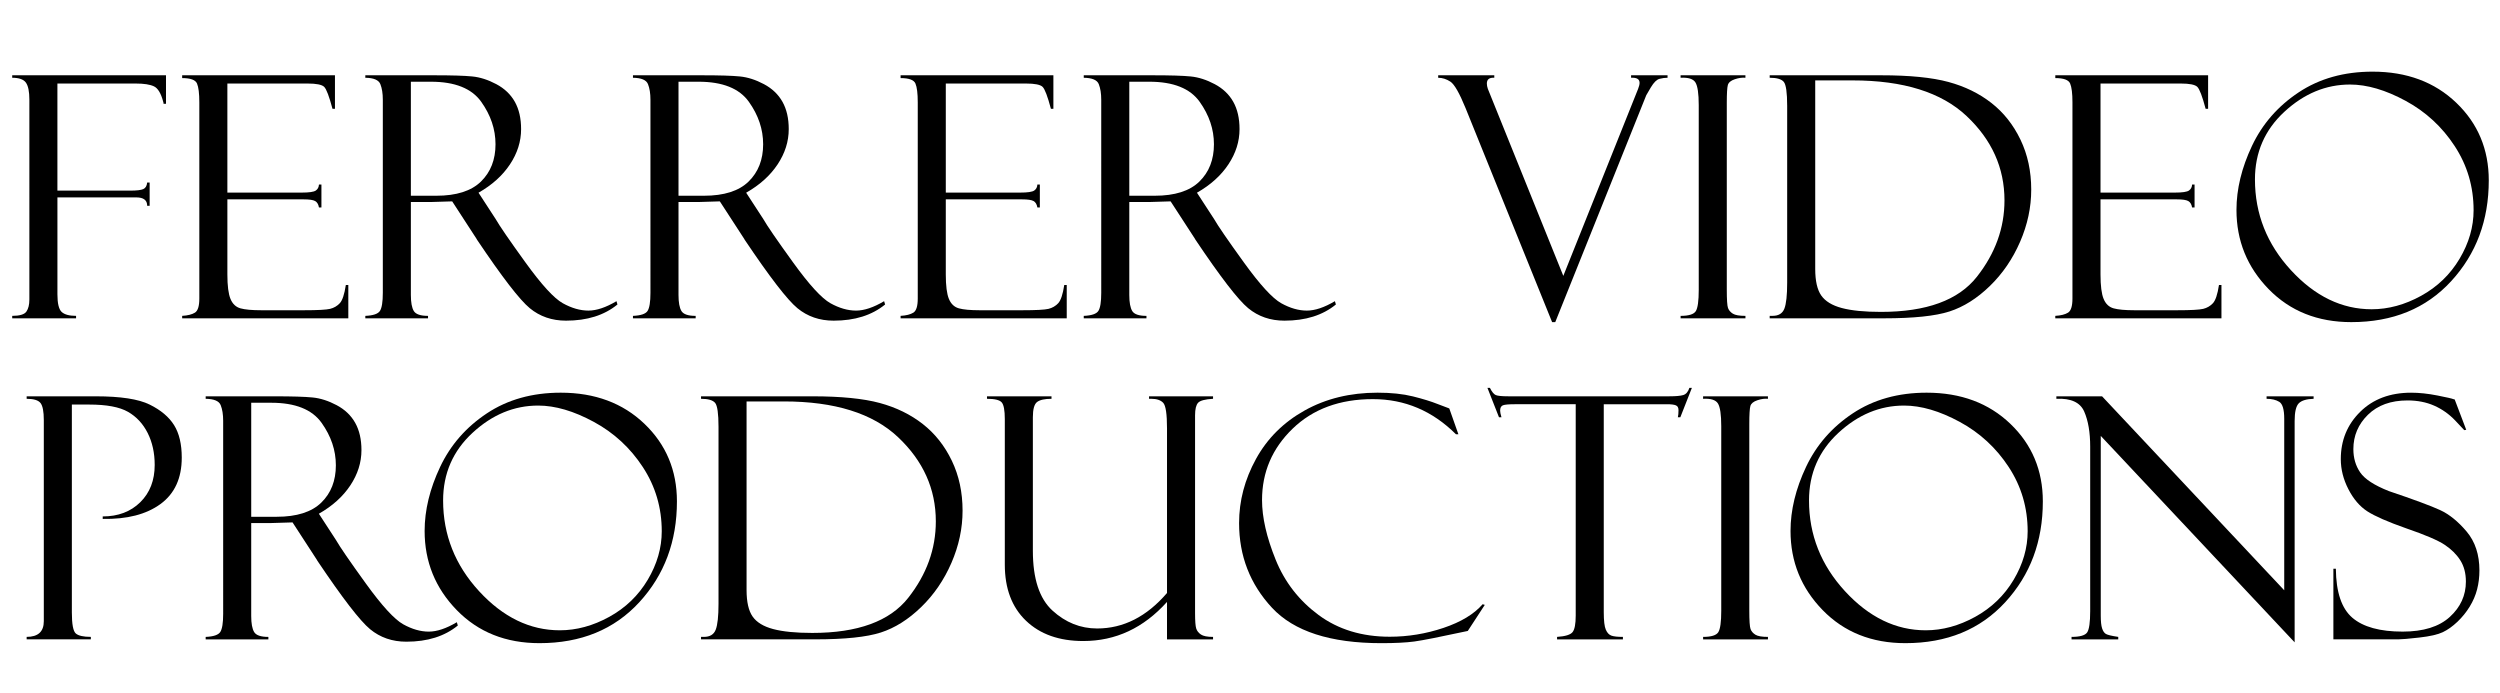 <?xml version="1.0" encoding="utf-8"?>
<!-- Generator: Adobe Illustrator 15.1.0, SVG Export Plug-In . SVG Version: 6.00 Build 0)  -->
<!DOCTYPE svg PUBLIC "-//W3C//DTD SVG 1.0//EN" "http://www.w3.org/TR/2001/REC-SVG-20010904/DTD/svg10.dtd">
<svg version="1.0" id="Layer_1" xmlns="http://www.w3.org/2000/svg" xmlns:xlink="http://www.w3.org/1999/xlink" x="0px" y="0px"
	 width="266.327px" height="73.826px" viewBox="0 0 266.327 73.826" enable-background="new 0 0 266.327 73.826"
	 xml:space="preserve">
<g>
	<path d="M1.301,8.284V8.02h16.383v3.041H17.42v-0.123c-0.023-0.023-0.035-0.059-0.035-0.105C17.15,9.942,16.822,9.397,16.4,9.198
		s-1.066-0.299-1.934-0.299h-8.35v11.408h7.773c0.667,0,1.123-0.053,1.368-0.158s0.386-0.34,0.421-0.703h0.264v2.479H15.68
		c0-0.598-0.386-0.896-1.158-0.896H6.117V31.35c0,0.971,0.149,1.597,0.448,1.878s0.812,0.421,1.538,0.421v0.264H1.301v-0.264
		c0.797,0,1.301-0.152,1.512-0.456c0.211-0.305,0.316-0.732,0.316-1.283V10.62c0-0.867-0.123-1.473-0.369-1.818
		C2.514,8.457,2.027,8.284,1.301,8.284z"/>
	<path d="M19.406,8.319V8.02h16.277v3.568H35.42c-0.352-1.324-0.647-2.104-0.888-2.338s-0.829-0.352-1.767-0.352h-8.543v11.619
		h7.928c0.785,0,1.283-0.073,1.494-0.22s0.322-0.36,0.334-0.642h0.264V22.1h-0.264c-0.059-0.34-0.196-0.568-0.413-0.686
		s-0.618-0.176-1.204-0.176h-8.139v7.998c0,1.207,0.111,2.077,0.333,2.61c0.222,0.533,0.577,0.867,1.062,1.002
		c0.486,0.135,1.22,0.202,2.203,0.202h4.564c1.451,0,2.378-0.05,2.782-0.148c0.404-0.099,0.746-0.297,1.027-0.594
		c0.281-0.297,0.497-0.946,0.649-1.947h0.264v3.551H19.406v-0.264c0.598-0.035,1.052-0.149,1.362-0.343s0.466-0.693,0.466-1.502
		V10.901c0-0.948-0.082-1.616-0.246-2.002C20.824,8.512,20.297,8.319,19.406,8.319z"/>
	<path d="M38.918,8.284V8.02h7.348c1.863,0,3.211,0.041,4.043,0.124c0.832,0.082,1.685,0.354,2.558,0.818s1.532,1.09,1.978,1.882
		c0.445,0.792,0.668,1.763,0.668,2.912c0,1.313-0.396,2.565-1.187,3.756s-1.907,2.196-3.349,3.017l1.828,2.81
		c0.398,0.703,1.456,2.242,3.173,4.619c1.717,2.377,3.044,3.826,3.982,4.347s1.846,0.782,2.725,0.782
		c0.867,0,1.863-0.334,2.988-1.002l0.105,0.352c-1.405,1.148-3.231,1.723-5.479,1.723c-1.499,0-2.787-0.443-3.864-1.331
		c-1.077-0.887-2.952-3.321-5.625-7.303c-0.023-0.023-0.035-0.046-0.035-0.07l-2.603-4.005l-2.307,0.07H43.77v9.9
		c0,0.795,0.104,1.367,0.313,1.711c0.208,0.345,0.714,0.518,1.515,0.518v0.264h-6.68v-0.264c0.832-0.035,1.351-0.21,1.556-0.526
		s0.308-0.961,0.308-1.933V10.62c0-0.667-0.088-1.221-0.264-1.66C40.342,8.521,39.809,8.295,38.918,8.284z M43.77,8.706v12.146
		h2.712c2.137,0,3.722-0.504,4.755-1.512s1.55-2.332,1.55-3.973c0-1.594-0.508-3.103-1.523-4.526S48.46,8.706,45.9,8.706H43.77z"/>
	<path d="M67.43,8.284V8.02h7.348c1.863,0,3.211,0.041,4.043,0.124c0.832,0.082,1.685,0.354,2.558,0.818s1.532,1.09,1.978,1.882
		c0.445,0.792,0.668,1.763,0.668,2.912c0,1.313-0.396,2.565-1.187,3.756s-1.907,2.196-3.349,3.017l1.828,2.81
		c0.398,0.703,1.456,2.242,3.173,4.619c1.717,2.377,3.044,3.826,3.982,4.347s1.846,0.782,2.725,0.782
		c0.867,0,1.863-0.334,2.988-1.002l0.105,0.352c-1.405,1.148-3.231,1.723-5.479,1.723c-1.499,0-2.787-0.443-3.864-1.331
		c-1.077-0.887-2.952-3.321-5.625-7.303c-0.023-0.023-0.035-0.046-0.035-0.07l-2.603-4.005l-2.307,0.07h-2.096v9.9
		c0,0.795,0.104,1.367,0.313,1.711c0.208,0.345,0.714,0.518,1.515,0.518v0.264h-6.68v-0.264c0.832-0.035,1.351-0.21,1.556-0.526
		s0.308-0.961,0.308-1.933V10.62c0-0.667-0.088-1.221-0.264-1.66C68.854,8.521,68.32,8.295,67.43,8.284z M72.281,8.706v12.146h2.712
		c2.137,0,3.722-0.504,4.755-1.512s1.55-2.332,1.55-3.973c0-1.594-0.508-3.103-1.523-4.526s-2.804-2.136-5.363-2.136H72.281z"/>
	<path d="M95.941,8.319V8.02h16.277v3.568h-0.264c-0.352-1.324-0.647-2.104-0.888-2.338s-0.829-0.352-1.767-0.352h-8.543v11.619
		h7.928c0.785,0,1.283-0.073,1.494-0.22s0.322-0.36,0.334-0.642h0.264V22.1h-0.264c-0.059-0.34-0.196-0.568-0.413-0.686
		s-0.618-0.176-1.204-0.176h-8.139v7.998c0,1.207,0.111,2.077,0.333,2.61c0.222,0.533,0.577,0.867,1.062,1.002
		c0.486,0.135,1.22,0.202,2.203,0.202h4.564c1.451,0,2.378-0.05,2.782-0.148c0.404-0.099,0.746-0.297,1.027-0.594
		c0.281-0.297,0.497-0.946,0.649-1.947h0.264v3.551H95.941v-0.264c0.598-0.035,1.052-0.149,1.362-0.343s0.466-0.693,0.466-1.502
		V10.901c0-0.948-0.082-1.616-0.246-2.002C97.359,8.512,96.832,8.319,95.941,8.319z"/>
	<path d="M115.453,8.284V8.02h7.348c1.863,0,3.211,0.041,4.043,0.124c0.832,0.082,1.685,0.354,2.558,0.818s1.532,1.09,1.978,1.882
		c0.445,0.792,0.668,1.763,0.668,2.912c0,1.313-0.396,2.565-1.187,3.756s-1.907,2.196-3.349,3.017l1.828,2.81
		c0.398,0.703,1.456,2.242,3.173,4.619c1.717,2.377,3.044,3.826,3.982,4.347s1.846,0.782,2.725,0.782
		c0.867,0,1.863-0.334,2.988-1.002l0.105,0.352c-1.405,1.148-3.231,1.723-5.479,1.723c-1.499,0-2.787-0.443-3.864-1.331
		c-1.077-0.887-2.952-3.321-5.625-7.303c-0.023-0.023-0.035-0.046-0.035-0.07l-2.603-4.005l-2.307,0.07h-2.096v9.9
		c0,0.795,0.104,1.367,0.313,1.711c0.208,0.345,0.714,0.518,1.515,0.518v0.264h-6.68v-0.264c0.832-0.035,1.351-0.21,1.556-0.526
		s0.308-0.961,0.308-1.933V10.62c0-0.667-0.088-1.221-0.264-1.66C116.877,8.521,116.344,8.295,115.453,8.284z M120.305,8.706v12.146
		h2.712c2.137,0,3.722-0.504,4.755-1.512s1.55-2.332,1.55-3.973c0-1.594-0.508-3.103-1.523-4.526s-2.804-2.136-5.363-2.136H120.305z
		"/>
	<path d="M165.682,34.317h-0.334l-9.219-22.799c-0.656-1.605-1.195-2.546-1.617-2.821s-0.855-0.413-1.301-0.413V8.02h5.977v0.264
		c-0.528-0.035-0.792,0.17-0.792,0.615c0,0.176,0.035,0.363,0.105,0.563l8.04,19.928l7.967-19.92
		c0.105-0.268,0.158-0.482,0.158-0.645c0-0.396-0.303-0.576-0.906-0.541V8.02h3.885v0.264c-0.27,0-0.555,0.038-0.854,0.114
		s-0.605,0.378-0.922,0.905s-0.48,0.809-0.492,0.844L165.682,34.317z"/>
	<path d="M185.942,8.02v0.264c-0.34-0.035-0.719,0.018-1.135,0.158s-0.662,0.346-0.738,0.615c-0.076,0.27-0.113,0.908-0.113,1.915
		v19.867c0,1.077,0.043,1.736,0.131,1.976c0.088,0.24,0.258,0.439,0.51,0.598s0.701,0.237,1.346,0.237v0.264h-6.908v-0.264
		c0.867,0,1.406-0.167,1.617-0.501c0.211-0.333,0.316-1.092,0.316-2.274V11.2c0-1.229-0.117-2.035-0.352-2.416
		c-0.234-0.38-0.762-0.547-1.582-0.5V8.02H185.942z"/>
	<path d="M188.526,8.284V8.02h11.883c3.023,0,5.41,0.237,7.162,0.712s3.279,1.222,4.58,2.241s2.332,2.323,3.094,3.911
		s1.143,3.36,1.143,5.317c0,1.887-0.396,3.741-1.188,5.563s-1.865,3.393-3.225,4.711s-2.793,2.221-4.299,2.707
		s-3.834,0.729-6.986,0.729h-12.164v-0.264h0.316c0.633,0,1.049-0.255,1.248-0.765c0.199-0.509,0.299-1.431,0.299-2.766V11.27
		c0-1.405-0.121-2.254-0.361-2.547C189.788,8.43,189.288,8.284,188.526,8.284z M197.35,8.565h-3.973v20.092
		c0,1.266,0.213,2.206,0.641,2.821s1.158,1.061,2.189,1.336s2.42,0.413,4.166,0.413c4.852,0,8.258-1.245,10.221-3.735
		s2.945-5.206,2.945-8.147c0-3.457-1.346-6.451-4.035-8.982S202.764,8.565,197.35,8.565z"/>
	<path d="M218.954,8.319V8.02h16.277v3.568h-0.264c-0.352-1.324-0.648-2.104-0.889-2.338s-0.828-0.352-1.766-0.352h-8.543v11.619
		h7.928c0.785,0,1.283-0.073,1.494-0.22s0.322-0.36,0.334-0.642h0.264V22.1h-0.264c-0.059-0.34-0.197-0.568-0.414-0.686
		s-0.617-0.176-1.203-0.176h-8.139v7.998c0,1.207,0.11,2.077,0.333,2.61c0.222,0.533,0.577,0.867,1.062,1.002
		c0.486,0.135,1.221,0.202,2.203,0.202h4.564c1.451,0,2.379-0.05,2.781-0.148c0.404-0.099,0.746-0.297,1.027-0.594
		s0.498-0.946,0.65-1.947h0.264v3.551h-17.701v-0.264c0.598-0.035,1.051-0.149,1.361-0.343s0.467-0.693,0.467-1.502V10.901
		c0-0.948-0.082-1.616-0.246-2.002C220.372,8.512,219.844,8.319,218.954,8.319z"/>
	<path d="M252.756,7.633c3.633,0,6.604,1.104,8.912,3.313s3.463,4.966,3.463,8.271c0,4.254-1.336,7.834-4.008,10.74
		s-6.217,4.359-10.635,4.359c-3.586,0-6.521-1.172-8.807-3.516s-3.428-5.156-3.428-8.438c0-2.215,0.551-4.488,1.652-6.82
		s2.76-4.233,4.975-5.704S249.721,7.633,252.756,7.633z M252.651,32.946c1.781,0,3.539-0.478,5.273-1.433s3.1-2.271,4.096-3.946
		s1.494-3.398,1.494-5.168c0-2.508-0.672-4.787-2.014-6.838s-3.082-3.656-5.221-4.816s-4.115-1.74-5.932-1.74
		c-2.566,0-4.896,0.967-6.988,2.9s-3.137,4.336-3.137,7.207c0,3.668,1.277,6.891,3.832,9.668S249.475,32.946,252.651,32.946z"/>
	<path d="M2.839,42.484V42.22h7.383c2.625,0,4.532,0.294,5.722,0.88c1.189,0.587,2.057,1.317,2.602,2.191s0.817,2.027,0.817,3.459
		c0,2.194-0.756,3.843-2.268,4.946c-1.512,1.103-3.563,1.631-6.152,1.584v-0.264c1.641,0,2.974-0.504,3.999-1.512
		s1.538-2.332,1.538-3.973c0-1.277-0.249-2.411-0.747-3.401s-1.198-1.743-2.101-2.259s-2.279-0.773-4.131-0.773H7.655v22.15
		c0,1.253,0.141,1.999,0.422,2.239s0.814,0.36,1.6,0.36v0.264H2.839v-0.264c1.219,0,1.828-0.557,1.828-1.669V44.75
		c0-0.913-0.117-1.519-0.352-1.817S3.589,42.484,2.839,42.484z"/>
	<path d="M21.911,42.484V42.22h7.348c1.863,0,3.211,0.041,4.043,0.123s1.685,0.355,2.558,0.818s1.532,1.091,1.978,1.882
		c0.445,0.792,0.668,1.763,0.668,2.911c0,1.314-0.396,2.566-1.187,3.757s-1.907,2.195-3.349,3.017l1.828,2.81
		c0.398,0.703,1.456,2.242,3.173,4.619c1.717,2.377,3.044,3.826,3.982,4.348s1.846,0.782,2.725,0.782
		c0.867,0,1.863-0.334,2.988-1.002l0.105,0.352c-1.405,1.148-3.231,1.723-5.479,1.723c-1.499,0-2.787-0.443-3.864-1.331
		c-1.077-0.887-2.952-3.321-5.625-7.303c-0.023-0.023-0.035-0.047-0.035-0.07l-2.603-4.005l-2.307,0.07h-2.096v9.899
		c0,0.796,0.104,1.366,0.313,1.712c0.208,0.345,0.714,0.518,1.515,0.518v0.264h-6.68v-0.264c0.832-0.035,1.351-0.211,1.556-0.526
		c0.205-0.316,0.308-0.961,0.308-1.933V44.82c0-0.667-0.088-1.221-0.264-1.659C23.335,42.721,22.802,42.496,21.911,42.484z
		 M26.763,42.906v12.146h2.712c2.137,0,3.722-0.504,4.755-1.512s1.55-2.332,1.55-3.973c0-1.594-0.508-3.103-1.523-4.526
		s-2.804-2.136-5.363-2.136H26.763z"/>
	<path d="M59.739,41.833c3.633,0,6.604,1.104,8.912,3.313s3.463,4.966,3.463,8.271c0,4.254-1.336,7.834-4.008,10.74
		s-6.217,4.359-10.635,4.359c-3.586,0-6.521-1.172-8.807-3.516s-3.428-5.156-3.428-8.438c0-2.215,0.551-4.488,1.652-6.82
		s2.76-4.233,4.975-5.704S56.704,41.833,59.739,41.833z M59.634,67.146c1.781,0,3.539-0.478,5.273-1.433s3.1-2.271,4.096-3.946
		s1.494-3.398,1.494-5.168c0-2.508-0.671-4.787-2.013-6.838s-3.082-3.656-5.221-4.816s-4.116-1.74-5.933-1.74
		c-2.566,0-4.896,0.967-6.987,2.9s-3.138,4.336-3.138,7.207c0,3.668,1.277,6.891,3.832,9.668S56.458,67.146,59.634,67.146z"/>
	<path d="M74.681,42.484V42.22h11.883c3.023,0,5.411,0.237,7.163,0.712s3.278,1.222,4.579,2.241s2.332,2.323,3.094,3.911
		s1.143,3.36,1.143,5.317c0,1.887-0.396,3.741-1.187,5.563s-1.866,3.393-3.226,4.711s-2.792,2.221-4.298,2.707
		s-3.835,0.729-6.987,0.729H74.681v-0.264h0.316c0.633,0,1.049-0.255,1.248-0.764c0.199-0.51,0.299-1.432,0.299-2.767V45.47
		c0-1.405-0.12-2.254-0.36-2.547S75.442,42.484,74.681,42.484z M83.505,42.765h-3.973v20.092c0,1.266,0.214,2.206,0.642,2.821
		s1.157,1.061,2.188,1.336s2.42,0.413,4.166,0.413c4.852,0,8.259-1.245,10.222-3.735s2.944-5.206,2.944-8.147
		c0-3.457-1.345-6.451-4.034-8.982S88.919,42.765,83.505,42.765z"/>
	<path d="M129.226,68.113h-4.904v-3.99c-2.494,2.777-5.467,4.166-8.92,4.166c-2.564,0-4.598-0.721-6.103-2.162
		s-2.256-3.434-2.256-5.977V44.646c0-0.938-0.111-1.532-0.334-1.784s-0.744-0.378-1.564-0.378V42.22h6.873v0.264
		c-0.727,0-1.239,0.114-1.538,0.343s-0.448,0.771-0.448,1.626v14.221c0,2.977,0.696,5.101,2.089,6.372
		c1.393,1.271,2.979,1.907,4.758,1.907c2.797,0,5.278-1.26,7.444-3.779V45.648c0-1.535-0.135-2.446-0.404-2.733
		s-0.691-0.431-1.266-0.431h-0.246V42.22h6.82v0.264c-0.844,0.047-1.374,0.188-1.591,0.422s-0.325,0.679-0.325,1.335V65.32
		c0,0.831,0.041,1.376,0.123,1.634c0.082,0.257,0.249,0.471,0.501,0.641s0.683,0.255,1.292,0.255V68.113z"/>
	<path d="M154.397,43.521l0.967,2.742h-0.258c-2.506-2.496-5.458-3.744-8.854-3.744c-3.525,0-6.375,1.049-8.547,3.146
		s-3.259,4.635-3.259,7.611c0,1.84,0.483,3.955,1.45,6.346s2.493,4.356,4.579,5.897s4.611,2.312,7.576,2.312
		c1.945,0,3.853-0.313,5.722-0.94s3.26-1.468,4.174-2.522l0.229,0.07l-1.811,2.777c-2.93,0.633-4.83,1.008-5.703,1.125
		c-0.874,0.117-2.042,0.176-3.507,0.176c-5.426,0-9.308-1.257-11.646-3.771s-3.507-5.522-3.507-9.026
		c0-2.367,0.601-4.644,1.802-6.829s2.933-3.908,5.194-5.168s4.846-1.89,7.752-1.89c1.453,0,2.71,0.132,3.771,0.396
		c1.061,0.264,1.941,0.536,2.645,0.817l1.16,0.439C154.362,43.498,154.385,43.509,154.397,43.521z"/>
	<path d="M180.237,41.324l-1.23,3.129h-0.264c0.047-0.188,0.07-0.439,0.07-0.756c0-0.27-0.096-0.442-0.289-0.519
		s-0.5-0.114-0.921-0.114h-6.753v22.15c0,0.913,0.074,1.537,0.221,1.871s0.346,0.544,0.598,0.632s0.658,0.132,1.221,0.132v0.264
		h-7.014v-0.264c0.879-0.059,1.43-0.229,1.652-0.51c0.223-0.28,0.334-0.866,0.334-1.756v-22.52h-6.472
		c-0.655,0-1.081,0.038-1.28,0.114s-0.299,0.267-0.299,0.571c0,0.152,0.047,0.387,0.141,0.703h-0.264l-1.23-3.129h0.264
		c0.211,0.422,0.418,0.677,0.623,0.765s0.646,0.132,1.325,0.132h17.181c0.679,0,1.167-0.044,1.465-0.132
		c0.299-0.088,0.518-0.343,0.658-0.765H180.237z"/>
	<path d="M188.34,42.22v0.264c-0.34-0.035-0.717,0.018-1.133,0.158s-0.662,0.346-0.738,0.614c-0.076,0.27-0.115,0.908-0.115,1.915
		v19.867c0,1.077,0.045,1.736,0.133,1.977c0.088,0.239,0.258,0.438,0.51,0.597s0.699,0.237,1.344,0.237v0.264h-6.908v-0.264
		c0.867,0,1.406-0.167,1.617-0.5c0.211-0.334,0.316-1.093,0.316-2.275V45.4c0-1.229-0.117-2.034-0.352-2.415
		s-0.762-0.548-1.582-0.501V42.22H188.34z"/>
	<path d="M205.25,41.833c3.633,0,6.604,1.104,8.912,3.313s3.463,4.966,3.463,8.271c0,4.254-1.336,7.834-4.008,10.74
		s-6.217,4.359-10.635,4.359c-3.586,0-6.521-1.172-8.807-3.516s-3.428-5.156-3.428-8.438c0-2.215,0.551-4.488,1.652-6.82
		s2.76-4.233,4.975-5.704S202.215,41.833,205.25,41.833z M205.145,67.146c1.781,0,3.539-0.478,5.273-1.433s3.1-2.271,4.096-3.946
		s1.494-3.398,1.494-5.168c0-2.508-0.67-4.787-2.012-6.838s-3.082-3.656-5.221-4.816s-4.117-1.74-5.934-1.74
		c-2.566,0-4.895,0.967-6.986,2.9s-3.139,4.336-3.139,7.207c0,3.668,1.277,6.891,3.832,9.668S201.969,67.146,205.145,67.146z"/>
	<path d="M241.461,42.22h5.01v0.264c-0.762,0.023-1.289,0.185-1.582,0.483s-0.439,0.929-0.439,1.89v23.572l-20.654-21.993v19.147
		c0,0.608,0.047,1.06,0.141,1.353c0.094,0.292,0.229,0.491,0.404,0.597s0.615,0.211,1.318,0.316v0.264h-4.975v-0.264
		c0.891,0,1.445-0.158,1.662-0.475c0.217-0.315,0.324-1.071,0.324-2.266V47.595c0-1.533-0.213-2.787-0.641-3.759
		s-1.416-1.423-2.963-1.353V42.22h4.869l19.406,20.664V44.61c0-0.983-0.176-1.584-0.527-1.801s-0.803-0.325-1.354-0.325V42.22z"/>
	<path d="M261.5,42.554l1.23,3.234l-0.211,0.035c0-0.012-0.324-0.357-0.975-1.037s-1.395-1.204-2.232-1.573s-1.785-0.554-2.84-0.554
		c-1.77,0-3.172,0.507-4.209,1.521s-1.557,2.235-1.557,3.665c0,0.949,0.244,1.778,0.73,2.487s1.502,1.37,3.047,1.983
		c2.658,0.896,4.477,1.57,5.457,2.021c0.979,0.45,1.923,1.214,2.832,2.291s1.363,2.459,1.363,4.145c0,0.702-0.082,1.372-0.246,2.011
		c-0.164,0.638-0.428,1.252-0.791,1.844c-0.363,0.591-0.799,1.13-1.309,1.615s-1.029,0.854-1.557,1.106
		c-0.527,0.251-1.359,0.441-2.496,0.57s-1.887,0.193-2.25,0.193h-6.908v-7.523h0.264c0.023,2.496,0.609,4.236,1.758,5.221
		s2.936,1.477,5.361,1.477c2.203,0,3.877-0.521,5.02-1.564s1.713-2.297,1.713-3.762c0-0.891-0.199-1.649-0.598-2.276
		s-0.955-1.178-1.67-1.652s-2.066-1.054-4.059-1.737c-1.979-0.695-3.369-1.304-4.174-1.824c-0.803-0.521-1.475-1.306-2.014-2.354
		c-0.541-1.048-0.811-2.116-0.811-3.205c0-2.002,0.689-3.683,2.066-5.041c1.377-1.357,3.184-2.037,5.422-2.037
		c0.867,0,1.805,0.1,2.813,0.299s1.57,0.328,1.688,0.387C261.407,42.542,261.454,42.554,261.5,42.554z"/>
</g>
</svg>
